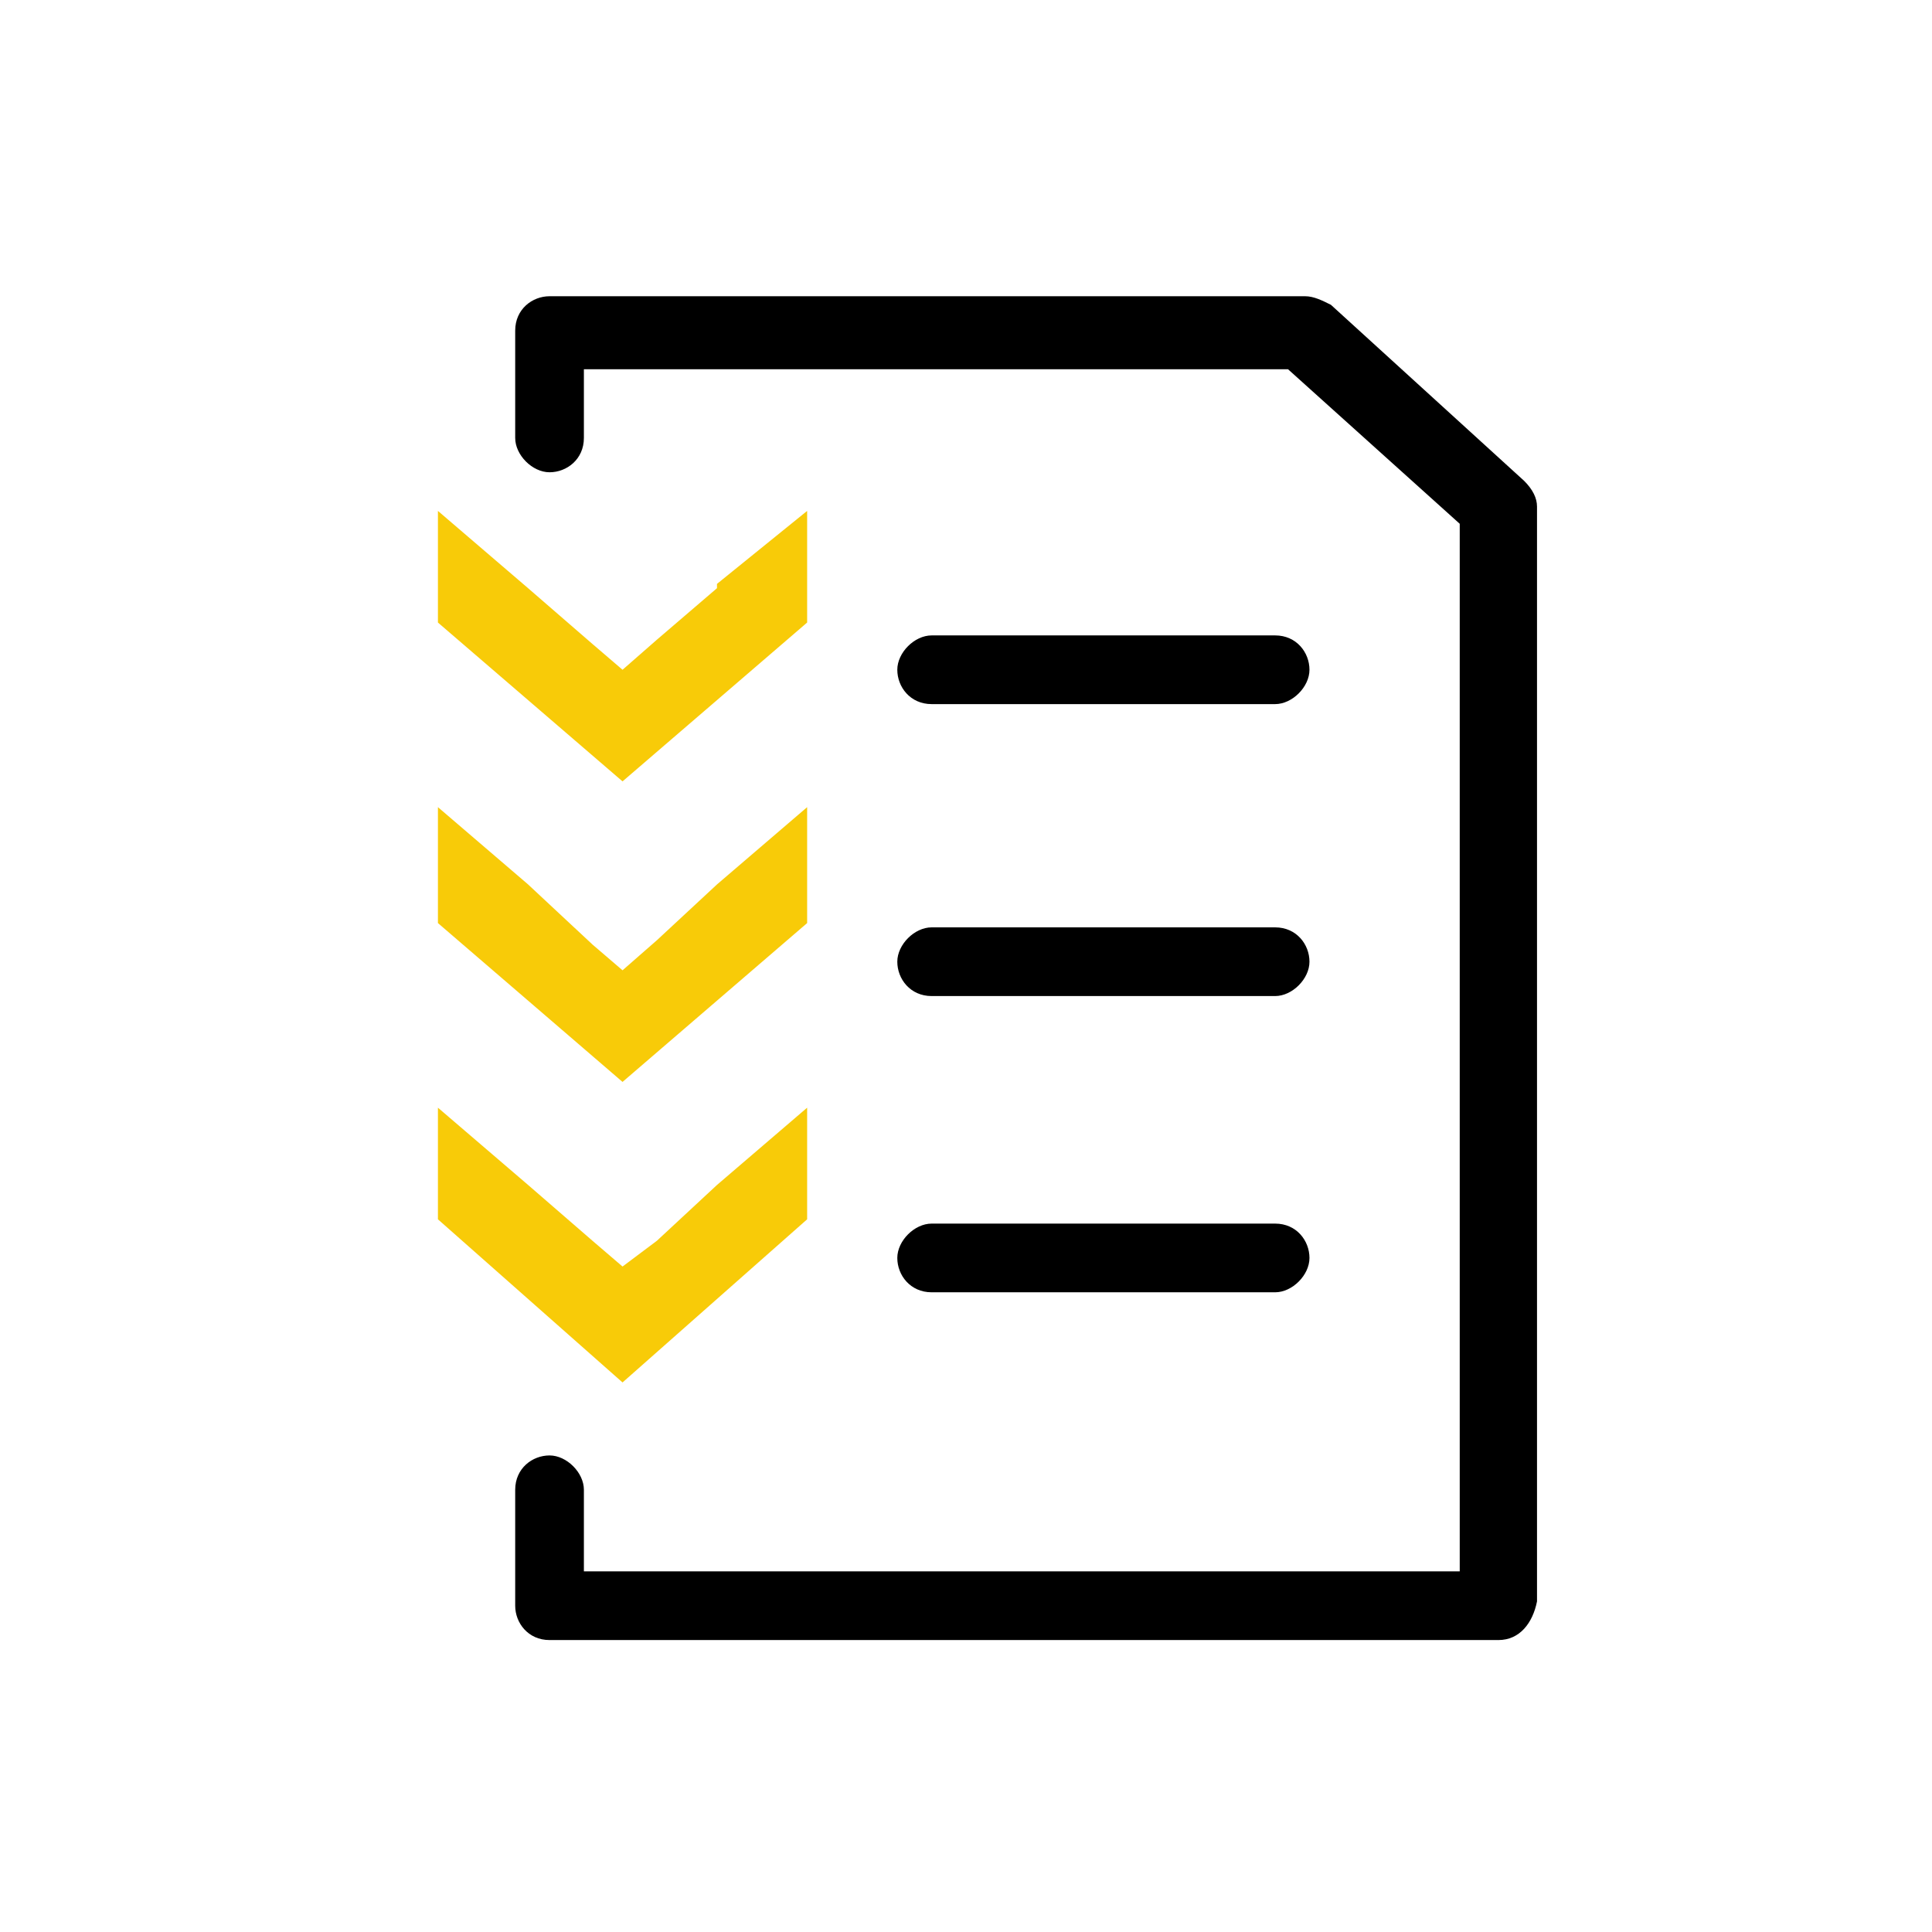 <?xml version="1.0" encoding="UTF-8"?> <!-- Generator: Adobe Illustrator 24.0.1, SVG Export Plug-In . SVG Version: 6.00 Build 0) --> <svg xmlns="http://www.w3.org/2000/svg" xmlns:xlink="http://www.w3.org/1999/xlink" id="Layer_1" x="0px" y="0px" viewBox="0 0 45 45" style="enable-background:new 0 0 45 45;" xml:space="preserve"> <style type="text/css"> .st0{fill:#F8CB08;} .st1{fill:none;stroke:#000000;stroke-width:5;stroke-linecap:round;stroke-linejoin:round;stroke-miterlimit:10;} </style> <g> <polygon class="st0" points="16.7,13.6 16.7,13.7 15.3,14.9 14.5,15.6 14.5,15.6 13.8,15 12.3,13.7 12.3,13.7 10.2,11.9 10.2,14.5 14.5,18.2 14.5,18.2 18.8,14.5 18.8,11.9 "></polygon> <polygon class="st0" points="16.7,20.6 16.7,20.6 15.3,21.9 14.5,22.6 14.5,22.6 13.8,22 12.3,20.6 12.3,20.6 10.2,18.8 10.2,21.5 14.5,25.2 14.5,25.2 18.8,21.5 18.8,18.8 "></polygon> <polygon class="st0" points="16.7,27.6 16.7,27.6 15.3,28.9 14.5,29.5 14.5,29.5 13.8,28.9 12.3,27.6 12.3,27.6 10.2,25.8 10.2,28.4 14.5,32.2 14.5,32.2 18.8,28.4 18.8,25.8 "></polygon> <path class="st1" d="M12.8,10.1"></path> <path d="M34.9,38.2H12.8c-0.5,0-0.8-0.4-0.8-0.8v-2.7c0-0.5,0.4-0.8,0.8-0.8s0.8,0.4,0.8,0.8v1.9h20.4V12.2l-4-3.6H13.6v1.6 c0,0.5-0.4,0.8-0.8,0.8s-0.8-0.4-0.8-0.8V7.7c0-0.5,0.4-0.8,0.8-0.8h17.6c0.2,0,0.4,0.1,0.6,0.2l4.5,4.1c0.2,0.2,0.3,0.4,0.3,0.6 v25.5C35.7,37.8,35.4,38.2,34.9,38.2z"></path> <path d="M29.7,16.4h-8c-0.5,0-0.8-0.4-0.8-0.8s0.4-0.8,0.8-0.8h8c0.5,0,0.8,0.4,0.8,0.8S30.1,16.4,29.7,16.4z"></path> <path d="M29.7,23.2h-8c-0.5,0-0.8-0.4-0.8-0.8s0.4-0.8,0.8-0.8h8c0.5,0,0.8,0.4,0.8,0.8S30.1,23.2,29.7,23.2z"></path> <path d="M29.7,30.1h-8c-0.5,0-0.8-0.4-0.8-0.8s0.4-0.8,0.8-0.8h8c0.5,0,0.8,0.4,0.8,0.8S30.1,30.1,29.7,30.1z"></path> </g> </svg> 